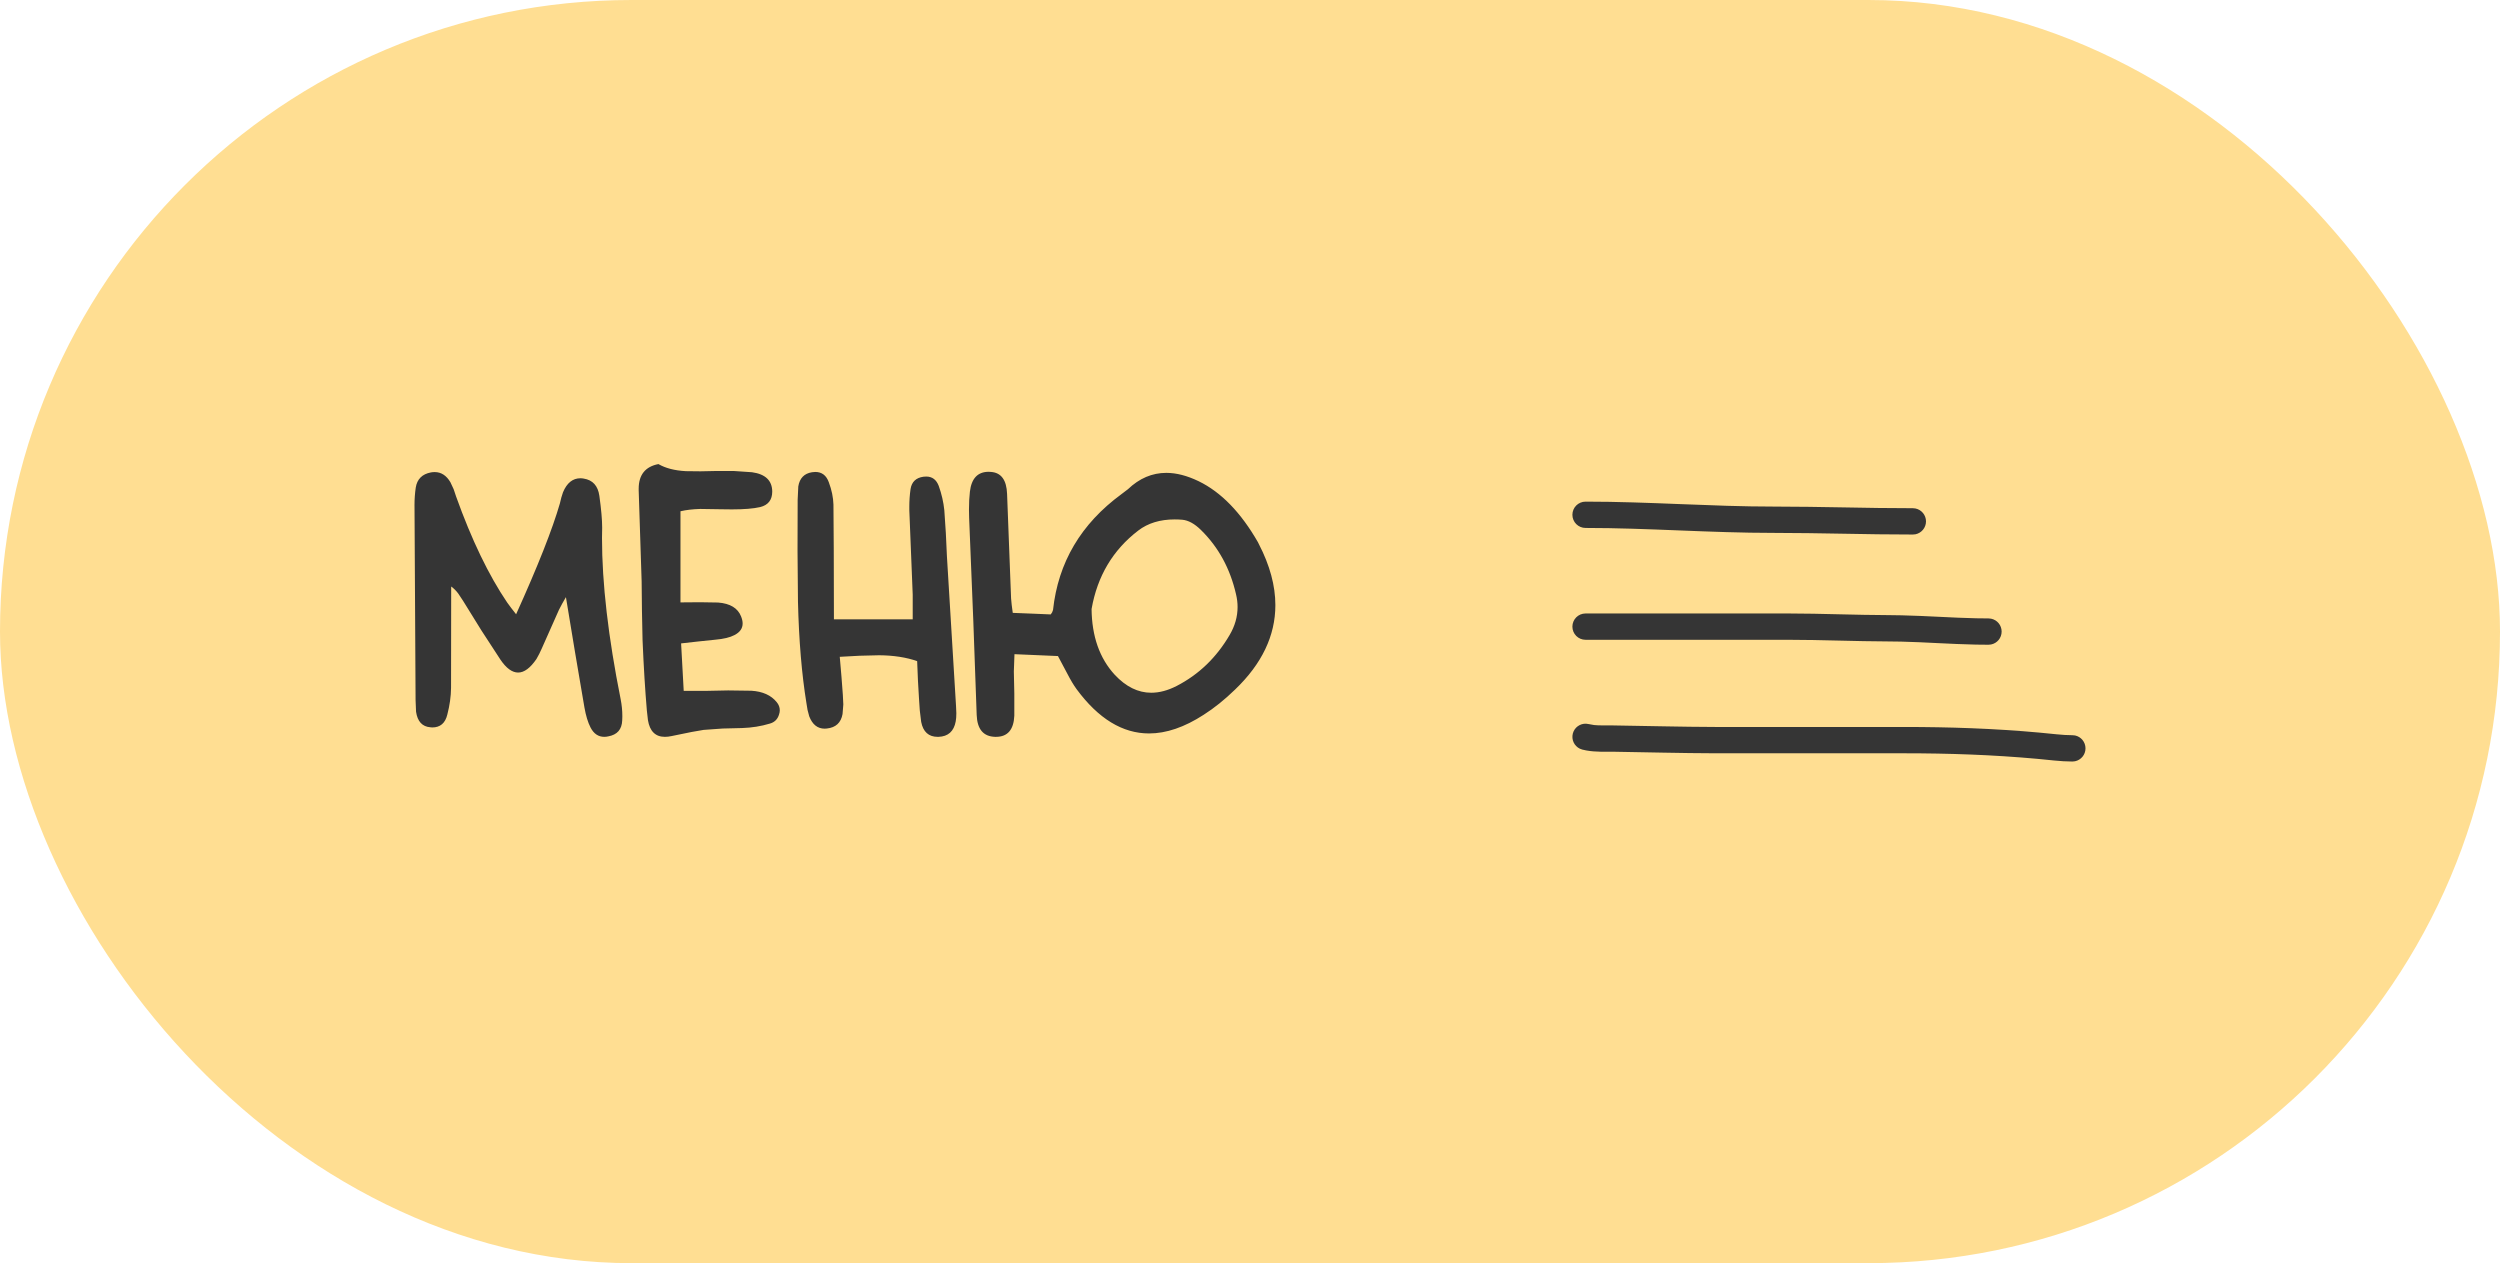 <?xml version="1.0" encoding="UTF-8"?> <svg xmlns="http://www.w3.org/2000/svg" width="95" height="48" viewBox="0 0 95 48" fill="none"><rect width="95" height="48" rx="24" fill="#FFDE92"></rect><path d="M19.612 23.342C20.44 21.51 20.995 20.105 21.276 19.129L21.329 18.912L21.394 18.707C21.542 18.352 21.763 18.174 22.056 18.174C22.095 18.174 22.136 18.178 22.179 18.186C22.523 18.24 22.722 18.459 22.776 18.842C22.847 19.354 22.882 19.752 22.882 20.037V20.084C22.878 20.201 22.876 20.32 22.876 20.441C22.876 22.16 23.112 24.203 23.585 26.57C23.628 26.789 23.649 27.006 23.649 27.221C23.649 27.271 23.648 27.322 23.644 27.373C23.632 27.717 23.456 27.92 23.116 27.982C23.065 27.994 23.015 28 22.964 28C22.737 28 22.564 27.883 22.442 27.648C22.341 27.453 22.263 27.197 22.208 26.881L21.856 24.812L21.505 22.691L21.364 22.938L21.241 23.172L20.585 24.648L20.491 24.848L20.386 25.041C20.151 25.385 19.919 25.557 19.689 25.557C19.462 25.557 19.237 25.393 19.015 25.064L18.294 23.957L17.597 22.832L17.415 22.557C17.337 22.451 17.247 22.361 17.145 22.287L17.14 26.137C17.136 26.465 17.089 26.803 16.999 27.15C16.921 27.479 16.73 27.643 16.425 27.643C16.401 27.643 16.378 27.641 16.355 27.637C16.046 27.613 15.864 27.416 15.81 27.045L15.792 26.605L15.751 19.188C15.751 18.965 15.767 18.746 15.798 18.531C15.849 18.207 16.042 18.014 16.378 17.951C16.425 17.943 16.472 17.939 16.519 17.939C16.765 17.939 16.964 18.068 17.116 18.326L17.239 18.59L17.333 18.871C17.923 20.516 18.569 21.857 19.273 22.896L19.425 23.102L19.612 23.342ZM25.858 22.891L26.602 22.885L27.288 22.896C27.745 22.932 28.036 23.107 28.161 23.424C28.2 23.521 28.22 23.611 28.22 23.693C28.22 23.881 28.116 24.027 27.909 24.133C27.741 24.223 27.497 24.281 27.177 24.309L26.561 24.373L25.882 24.449C25.921 25.098 25.954 25.699 25.981 26.254H26.784L27.669 26.236L28.554 26.248C28.983 26.275 29.304 26.42 29.515 26.682C29.593 26.775 29.632 26.879 29.632 26.992C29.632 27.043 29.622 27.098 29.602 27.156C29.548 27.332 29.433 27.445 29.257 27.496C28.921 27.598 28.567 27.654 28.196 27.666L27.464 27.684L26.737 27.736C26.534 27.764 26.128 27.842 25.519 27.971C25.429 27.99 25.345 28 25.267 28C24.907 28 24.692 27.789 24.622 27.367L24.581 27.004C24.515 26.238 24.46 25.344 24.417 24.32L24.394 23.207L24.382 22.088L24.27 18.631V18.572C24.27 18.045 24.52 17.732 25.02 17.635C25.29 17.791 25.636 17.881 26.058 17.904L26.62 17.91L27.194 17.898H27.886L28.577 17.945C29.085 18.016 29.341 18.26 29.345 18.678C29.345 18.998 29.19 19.195 28.882 19.27C28.628 19.328 28.273 19.357 27.815 19.357C27.679 19.357 27.532 19.355 27.376 19.352L26.608 19.34C26.327 19.348 26.077 19.377 25.858 19.428V22.891ZM31.689 23.535H34.683V22.598L34.554 19.387V19.252C34.554 19.029 34.569 18.807 34.601 18.584C34.644 18.311 34.808 18.154 35.093 18.115C35.128 18.111 35.163 18.109 35.198 18.109C35.425 18.109 35.583 18.229 35.673 18.467C35.782 18.771 35.852 19.078 35.884 19.387L35.942 20.26L35.983 21.139L36.329 26.828C36.337 26.93 36.341 27.021 36.341 27.104C36.341 27.225 36.333 27.328 36.317 27.414C36.247 27.793 36.028 27.988 35.661 28H35.632C35.288 28 35.079 27.811 35.005 27.432L34.952 26.998L34.923 26.564L34.882 25.861L34.852 25.123C34.442 24.979 33.96 24.904 33.405 24.9L32.667 24.918L31.911 24.959L31.976 25.715L32.028 26.406L32.046 26.77L32.017 27.133C31.958 27.465 31.759 27.648 31.419 27.684C31.392 27.688 31.364 27.689 31.337 27.689C31.067 27.689 30.872 27.533 30.751 27.221L30.686 26.975L30.645 26.723C30.466 25.621 30.358 24.336 30.323 22.867L30.306 20.928L30.311 18.994L30.335 18.484C30.386 18.172 30.56 17.992 30.856 17.945C30.899 17.938 30.94 17.934 30.98 17.934C31.23 17.934 31.401 18.064 31.495 18.326C31.605 18.619 31.663 18.902 31.671 19.176L31.683 20.928L31.689 23.535ZM41.48 23.143C41.491 24.182 41.784 25.014 42.358 25.639C42.784 26.096 43.247 26.324 43.747 26.324C44.056 26.324 44.378 26.238 44.714 26.066C45.554 25.633 46.224 24.988 46.724 24.133C46.927 23.789 47.028 23.434 47.028 23.066C47.028 22.91 47.009 22.75 46.97 22.586C46.747 21.609 46.304 20.795 45.64 20.143C45.394 19.9 45.155 19.77 44.925 19.75C44.827 19.742 44.731 19.738 44.638 19.738C44.083 19.738 43.622 19.879 43.255 20.16C42.29 20.898 41.698 21.893 41.48 23.143ZM39.218 23.318L39.927 23.348L39.98 23.271L40.015 23.178C40.21 21.373 41.077 19.906 42.616 18.777L42.862 18.59C43.296 18.176 43.782 17.969 44.321 17.969C44.7 17.969 45.108 18.074 45.546 18.285C46.401 18.699 47.153 19.473 47.802 20.605L47.837 20.676C48.255 21.484 48.464 22.258 48.464 22.996C48.464 24.156 47.952 25.227 46.929 26.207C46.534 26.59 46.138 26.908 45.739 27.162C45.009 27.635 44.317 27.871 43.665 27.871C42.657 27.871 41.739 27.311 40.911 26.189C40.802 26.041 40.683 25.842 40.554 25.592L40.202 24.93C39.882 24.914 39.331 24.891 38.55 24.859L38.526 25.516L38.544 26.354V27.197C38.52 27.732 38.288 28 37.847 28H37.817C37.368 27.988 37.134 27.711 37.114 27.168L36.985 23.576L36.827 19.68C36.823 19.57 36.821 19.467 36.821 19.369C36.821 19.107 36.833 18.879 36.856 18.684C36.915 18.18 37.153 17.928 37.571 17.928C37.602 17.928 37.634 17.93 37.665 17.934C38.048 17.965 38.249 18.242 38.269 18.766L38.421 22.738L38.444 22.979L38.462 23.119L38.485 23.289L39.218 23.318Z" fill="#353535"></path><path d="M60.376 27.516L60.572 27.551C60.77 27.573 60.987 27.562 61.289 27.566L63.245 27.601C63.893 27.613 64.54 27.623 65.19 27.625H72.354C74.075 27.625 75.777 27.682 77.499 27.839L78.149 27.903C78.253 27.913 78.355 27.922 78.454 27.928L78.749 27.938L78.85 27.947C79.078 27.994 79.249 28.196 79.249 28.438C79.249 28.679 79.078 28.881 78.85 28.928L78.749 28.938L78.406 28.927C78.289 28.92 78.172 28.91 78.056 28.899L77.409 28.835C75.724 28.682 74.053 28.625 72.354 28.625H65.187C64.535 28.623 63.879 28.613 63.226 28.601L61.276 28.565C61.028 28.562 60.649 28.584 60.283 28.518L60.126 28.484L60.032 28.449C59.822 28.347 59.707 28.109 59.767 27.875C59.827 27.641 60.044 27.489 60.276 27.501L60.376 27.516ZM67.951 23.312C68.596 23.312 69.24 23.328 69.876 23.343C70.515 23.358 71.148 23.373 71.78 23.375L72.263 23.382C72.745 23.393 73.224 23.416 73.695 23.439C74.169 23.463 74.635 23.485 75.099 23.495L75.562 23.5L75.662 23.51C75.891 23.556 76.062 23.758 76.062 24C76.062 24.242 75.891 24.444 75.662 24.49L75.562 24.5L75.079 24.495C74.596 24.485 74.117 24.462 73.646 24.439C73.172 24.415 72.705 24.392 72.241 24.381L71.777 24.375C71.132 24.373 70.489 24.357 69.853 24.342C69.215 24.327 68.583 24.312 67.951 24.312C65.385 24.312 62.818 24.312 60.251 24.312C59.975 24.312 59.751 24.089 59.751 23.812C59.751 23.536 59.975 23.312 60.251 23.312H67.951ZM60.251 19.062C61.456 19.062 62.657 19.109 63.847 19.156C65.04 19.203 66.222 19.25 67.404 19.25C68.29 19.25 69.175 19.266 70.055 19.281C70.496 19.289 70.935 19.297 71.373 19.303L72.688 19.312L72.788 19.322C73.016 19.369 73.188 19.571 73.188 19.812C73.188 20.054 73.016 20.256 72.788 20.303L72.688 20.312L71.361 20.303C70.919 20.297 70.478 20.289 70.037 20.281C69.156 20.266 68.279 20.25 67.404 20.25C66.199 20.25 64.997 20.203 63.807 20.156C62.614 20.109 61.433 20.062 60.251 20.062C59.975 20.062 59.751 19.839 59.751 19.562C59.751 19.286 59.975 19.062 60.251 19.062Z" fill="#353535"></path></svg> 